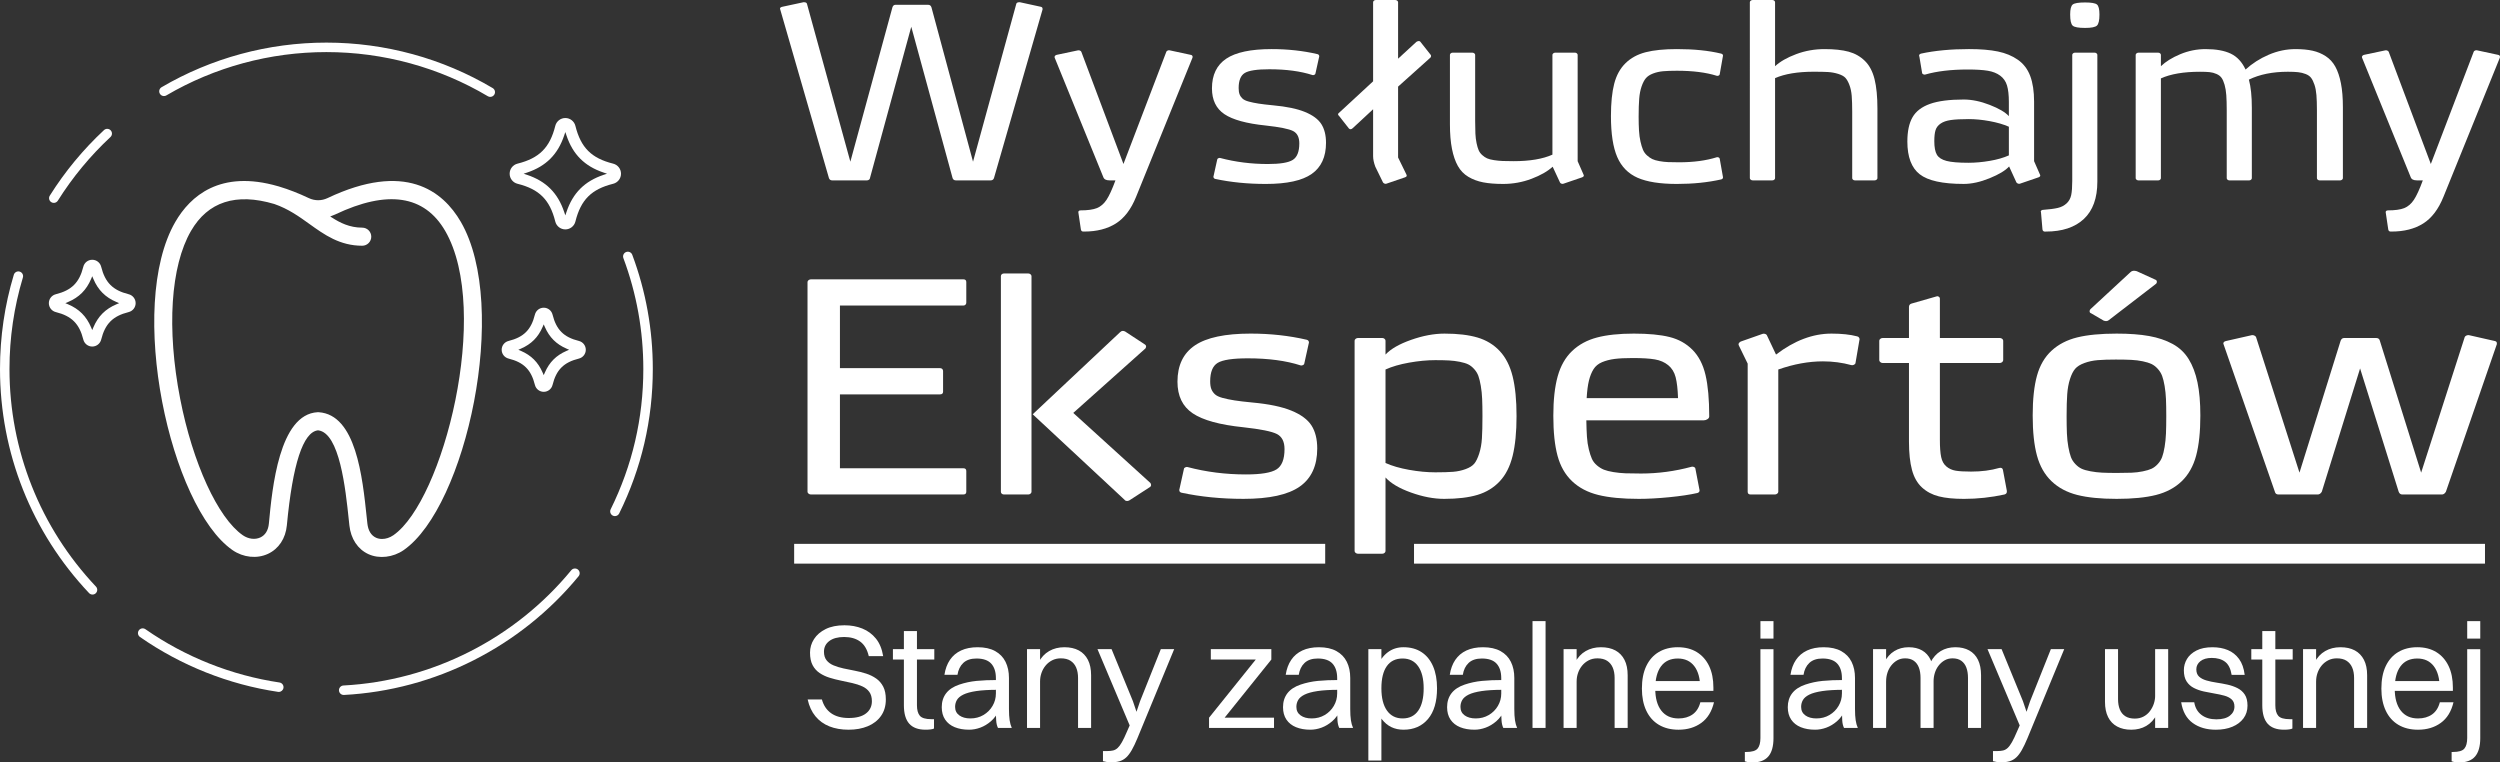 <?xml version="1.0" encoding="UTF-8"?>
<svg id="Warstwa_1" xmlns="http://www.w3.org/2000/svg" version="1.1" viewBox="0 0 400 122">
  <rect x="0" y="0" width="400" height="122" fill="#333333" stroke="none"/>
  <!-- Generator: Adobe Illustrator 29.4.0, SVG Export Plug-In . SVG Version: 2.1.0 Build 152)  -->
  <defs>
    <style>
      .st0 {
        fill: #fff;
      }
    </style>
  </defs>
  <g id="bg">
    <path class="st0" d="M98.388,82.579c-.113,0-.228-.025-.336-.079-.375-.186-.529-.64-.344-1.016,3.466-7.011,5.224-14.562,5.224-22.442,0-6.107-1.074-12.077-3.191-17.745-.147-.392.053-.829.445-.976.391-.146.829.052.976.445,2.181,5.838,3.287,11.987,3.287,18.276,0,8.115-1.811,15.892-5.381,23.115-.132.267-.401.422-.68.422Z"/>
    <path class="st0" d="M54.993,111.194c-.401,0-.735-.314-.757-.718-.022-.418.299-.776.717-.797,14.141-.75,27.427-7.473,36.452-18.444.266-.324.744-.37,1.067-.104.324.266.37.744.104,1.067-9.295,11.3-22.979,18.223-37.543,18.995-.014.001-.028.001-.041.001Z"/>
    <path class="st0" d="M44.606,110.707c-.037,0-.074-.003-.112-.008-7.893-1.172-15.534-4.208-22.096-8.782-.344-.239-.428-.712-.188-1.056.239-.344.712-.428,1.056-.188,6.371,4.44,13.789,7.388,21.451,8.526.414.061.7.447.639.861-.056.377-.379.647-.749.647Z"/>
    <path class="st0" d="M14.8,95.13c-.201,0-.402-.08-.551-.238C5.06,85.163,0,72.431,0,59.042c0-5.135.743-10.207,2.21-15.077.121-.401.543-.628.945-.507.401.121.628.544.507.945-1.423,4.728-2.145,9.654-2.145,14.64,0,13,4.913,25.362,13.834,34.809.288.305.274.784-.031,1.072-.147.138-.334.207-.521.207Z"/>
    <path class="st0" d="M8.61,32.464c-.138,0-.278-.037-.403-.116-.355-.223-.462-.691-.239-1.046,2.419-3.851,5.336-7.379,8.67-10.484.307-.286.786-.268,1.072.038.286.307.268.786-.038,1.072-3.237,3.016-6.07,6.441-8.419,10.181-.144.229-.391.355-.643.355Z"/>
    <path class="st0" d="M78.442,15.503c-.132,0-.265-.034-.386-.106-7.79-4.621-16.723-7.063-25.831-7.063-9.018,0-17.873,2.397-25.607,6.931-.361.212-.826.091-1.038-.27-.212-.361-.091-.826.27-1.038,7.967-4.671,17.087-7.14,26.375-7.14,9.381,0,18.581,2.516,26.605,7.275.36.214.479.679.265,1.039-.142.239-.394.371-.653.371Z"/>
  </g>
  <path class="st0" d="M45.898,84.046c.924-9.803,2.594-14.914,4.966-15.192l.023-.003.023.003c3.434.408,4.381,9.42,4.89,14.261l.101.95c.23,2.141,1.343,3.818,3.054,4.6,1.712.784,3.935.527,5.634-.65,9.967-6.916,17.005-38.943,9.145-52.514-2.887-4.985-8.935-9.691-21.334-3.805-.951.452-2.042.452-2.992,0-1.611-.765-3.191-1.382-4.696-1.833l-.124-.041c-.02-.004-.04-.008-.06-.013-9.32-2.716-14.103,1.597-16.475,5.692-7.862,13.569-.821,45.598,9.148,52.516,1.732,1.193,3.909,1.42,5.68.596,1.719-.802,2.818-2.467,3.016-4.568ZM41.657,85.992c-.843.394-1.92.258-2.809-.354-3.992-2.771-8.02-11.55-10.024-21.847-2.176-11.178-1.528-21.212,1.733-26.839,2.711-4.68,7.195-6.131,13.329-4.314,2.247.774,3.966,2.007,5.627,3.2,2.381,1.71,4.842,3.479,8.443,3.479.798,0,1.447-.649,1.447-1.447s-.649-1.447-1.447-1.447c-2.036,0-3.566-.799-4.795-1.581l-.33-.21.436-.169c.126-.048.252-.097.376-.155,8.356-3.97,14.274-3.081,17.588,2.642,7.431,12.828-.332,43.163-8.29,48.685h-0c-.571.394-1.211.599-1.813.599-.342,0-.672-.066-.969-.201-.781-.359-1.259-1.146-1.381-2.279l-.1-.938c-.689-6.562-1.73-16.48-7.692-16.861-.031-.002-.062-.003-.092-.003l-.077.002c-6.152.328-7.264,12.142-7.798,17.819-.102,1.083-.573,1.85-1.361,2.217Z"/>
  <path class="st0" d="M92.625,54.552c-2.431-.605-3.613-1.787-4.219-4.216-.161-.65-.741-1.104-1.41-1.104-.666,0-1.246.454-1.41,1.103-.604,2.429-1.785,3.611-4.214,4.217-.651.161-1.105.74-1.105,1.41,0,.667.454,1.247,1.103,1.41,2.429.605,3.611,1.788,4.217,4.219.162.648.741,1.101,1.409,1.101.67,0,1.249-.453,1.41-1.102.605-2.431,1.789-3.614,4.221-4.219.647-.163,1.1-.742,1.1-1.409,0-.669-.453-1.249-1.102-1.41ZM90.641,56.143c-1.647.713-2.747,1.814-3.463,3.462l-.181.418-.181-.418c-.715-1.649-1.816-2.749-3.462-3.462l-.418-.181.418-.181c1.649-.716,2.749-1.816,3.462-3.462l.181-.418.181.418c.716,1.647,1.817,2.747,3.464,3.462l.418.182-.418.181Z"/>
  <path class="st0" d="M20.583,47.076c-2.532-.631-3.764-1.864-4.396-4.397-.164-.657-.752-1.116-1.429-1.116-.676,0-1.264.459-1.429,1.117-.631,2.532-1.864,3.765-4.398,4.397-.656.165-1.115.752-1.115,1.428,0,.678.459,1.266,1.117,1.429,2.533.632,3.766,1.865,4.398,4.397.165.657.752,1.117,1.428,1.117.676,0,1.264-.46,1.43-1.118.631-2.531,1.862-3.764,4.392-4.396.66-.163,1.121-.75,1.121-1.429,0-.676-.46-1.263-1.118-1.429ZM18.632,48.687c-1.771.748-2.945,1.921-3.692,3.693l-.182.432-.182-.432c-.746-1.771-1.919-2.945-3.692-3.693l-.432-.182.432-.182c1.772-.747,2.946-1.921,3.693-3.693l.182-.432.182.432c.746,1.773,1.919,2.946,3.691,3.693l.432.182-.432.182Z"/>
  <path class="st0" d="M98.104,26.183c-3.478-.868-5.172-2.561-6.039-6.04-.186-.742-.848-1.26-1.611-1.26-.762,0-1.424.518-1.61,1.26-.867,3.479-2.561,5.172-6.041,6.04-.741.185-1.259.848-1.259,1.611,0,.762.518,1.425,1.259,1.61,3.479.867,5.173,2.561,6.042,6.041.185.742.846,1.259,1.609,1.259.763,0,1.426-.518,1.611-1.259.867-3.479,2.561-5.173,6.039-6.041.741-.185,1.259-.848,1.259-1.61,0-.763-.518-1.426-1.259-1.611ZM96.564,27.98c-3.024,1.017-4.906,2.899-5.923,5.925l-.188.558-.187-.558c-1.016-3.026-2.898-4.908-5.923-5.924l-.558-.187.558-.187c3.025-1.017,4.908-2.899,5.923-5.923l.187-.558.187.558c1.017,3.025,2.899,4.906,5.923,5.922l.558.187-.558.187Z"/>
  <g>
    <path class="st0" d="M145.805,4.273l-6.615,24.234c0,.092-.049.174-.148.246s-.207.108-.325.108h-5.571c-.25,0-.42-.118-.512-.354l-7.796-26.99c0-.013-.007-.032-.02-.059-.013-.026-.02-.046-.02-.059,0-.157.124-.262.374-.315l3.386-.728h.079c.262,0,.42.079.472.236l6.949,25.277,6.733-24.706c.092-.262.249-.394.472-.394h5.256c.249,0,.42.131.512.394l6.654,24.706,6.93-25.277c.052-.157.217-.236.492-.236h.079l3.347.728c.184.039.276.145.276.315v.118l-7.776,26.99c-.092.236-.269.354-.532.354h-5.551c-.263,0-.44-.118-.532-.354l-6.615-24.234Z"/>
    <path class="st0" d="M190.797,9.233l-9.016,22.245c-.801,1.995-1.883,3.422-3.248,4.282-1.365.859-3.051,1.289-5.059,1.289-.315.039-.492-.072-.532-.335l-.394-2.658c-.039-.105-.026-.197.039-.276.065-.079.157-.118.276-.118,1.155,0,2.034-.122,2.638-.364.604-.243,1.119-.686,1.545-1.329.426-.643.902-1.68,1.427-3.11h-.965c-.538,0-.866-.177-.984-.532l-7.776-19.096c-.039-.091-.026-.184.039-.276.065-.091.157-.151.276-.177l3.445-.728c.105-.013.21.007.315.059.105.052.17.118.197.197l6.733,17.934,6.851-17.934c.013-.079.079-.147.197-.207.118-.059.229-.075.335-.049l3.386.728c.118.013.203.066.256.157.052.092.059.19.02.295Z"/>
    <path class="st0" d="M195.232,25.278c2.428.643,4.967.965,7.619.965,1.969,0,3.301-.22,3.996-.66.695-.439,1.043-1.322,1.043-2.648,0-.971-.332-1.627-.994-1.969-.663-.341-2.13-.637-4.4-.886-3.058-.315-5.253-.918-6.585-1.811-1.332-.892-1.998-2.27-1.998-4.134,0-2.139.761-3.721,2.284-4.744,1.522-1.024,3.944-1.536,7.264-1.536,2.585,0,5.033.269,7.343.807.118.027.2.092.246.197.046.105.042.217-.01.335l-.571,2.579c-.013.092-.079.161-.197.207s-.21.056-.276.029c-1.903-.617-4.206-.925-6.91-.925-1.956,0-3.262.197-3.918.591-.656.394-.984,1.201-.984,2.421,0,.407.049.738.148.994.098.256.252.482.463.679.21.197.544.358,1.004.482.459.125.981.234,1.565.325.584.092,1.361.184,2.333.276,2.152.197,3.852.551,5.099,1.063,1.247.512,2.119,1.158,2.618,1.939.498.781.748,1.781.748,3.002,0,2.244-.762,3.901-2.284,4.971-1.523,1.07-3.97,1.605-7.343,1.605-2.901,0-5.604-.269-8.111-.807-.118-.026-.2-.091-.246-.197-.046-.105-.043-.217.01-.335l.571-2.579c.013-.091.079-.161.197-.207.118-.046.21-.056.276-.029Z"/>
    <path class="st0" d="M228.852,9.233l-5.158,4.626v11.339l1.319,2.697c.131.223.066.381-.197.472l-2.992,1.024c-.092.039-.197.032-.315-.02-.118-.052-.197-.118-.236-.197l-1.221-2.5c-.236-.63-.354-1.194-.354-1.693v-7.5l-3.268,3.032c-.223.21-.427.223-.61.039l-1.575-2.008c-.105-.079-.157-.164-.157-.256,0-.091.053-.17.157-.236l5.453-5.04V.355c0-.091.042-.174.128-.246.085-.072.187-.108.305-.108h3.11c.118,0,.223.036.315.108.092.073.138.155.138.246v9.036l2.933-2.697c.276-.157.479-.17.61-.039l1.614,2.047c.079.052.118.138.118.256s-.039.21-.118.276Z"/>
    <path class="st0" d="M252.423,25.79l.925,2.106c.131.21.066.367-.197.472l-2.992,1.024c-.092.039-.197.039-.315,0s-.197-.098-.236-.177l-1.181-2.54c-.801.735-1.926,1.378-3.376,1.929-1.451.551-2.97.827-4.558.827-1.247,0-2.31-.086-3.189-.256-.879-.171-1.67-.466-2.372-.886-.703-.42-1.26-.997-1.673-1.732-.413-.735-.728-1.65-.945-2.746-.217-1.095-.325-2.411-.325-3.947v-11.083c0-.091.042-.174.128-.246.085-.072.187-.108.305-.108h3.15c.118,0,.223.036.315.108.092.073.138.155.138.246v10.611c0,.775.013,1.437.039,1.988s.089,1.06.187,1.525c.098.466.21.844.335,1.132.124.289.315.548.571.778s.515.403.777.521.626.213,1.093.285c.466.073.928.118,1.388.138.459.019,1.05.029,1.772.029,2.572,0,4.639-.347,6.201-1.043v-15.965c0-.091.046-.174.138-.246.092-.072.197-.108.315-.108h3.15c.118,0,.22.036.305.108.085.073.128.155.128.246v17.009Z"/>
    <path class="st0" d="M262.181,18.624c0,.866.02,1.624.059,2.274.039.65.118,1.234.236,1.752s.249.951.394,1.299.357.649.64.906c.282.256.564.452.847.591.282.137.662.249,1.142.334.479.086.945.138,1.398.157.453.02,1.033.03,1.742.03,2.323,0,4.338-.269,6.044-.807.092-.026.19-.016.295.029.105.046.164.115.177.207l.492,2.776c.092.276.013.453-.236.532-2.152.485-4.521.728-7.107.728-2.704,0-4.803-.332-6.3-.994-1.496-.663-2.579-1.769-3.248-3.317-.669-1.548-1.004-3.727-1.004-6.536,0-2.113.174-3.842.522-5.187.347-1.345.948-2.438,1.801-3.278.853-.84,1.929-1.427,3.229-1.762,1.299-.335,2.966-.502,5-.502,2.756,0,5.125.243,7.107.728.249.079.328.249.236.512l-.492,2.795c-.013.092-.072.161-.177.207s-.203.056-.295.029c-1.706-.538-3.832-.807-6.378-.807-.906,0-1.644.027-2.214.079-.571.052-1.106.174-1.605.364-.499.191-.879.44-1.142.748-.262.309-.492.748-.689,1.319-.197.571-.325,1.23-.384,1.978s-.089,1.686-.089,2.815Z"/>
    <path class="st0" d="M300.388,17.403v11.103c0,.092-.046.174-.137.246-.092.072-.197.108-.315.108h-3.15c-.118,0-.22-.036-.305-.108-.086-.072-.128-.154-.128-.246v-10.611c0-1.036-.027-1.886-.079-2.55-.052-.662-.178-1.25-.374-1.762s-.413-.892-.649-1.142c-.236-.249-.618-.456-1.142-.62-.525-.164-1.067-.262-1.624-.296-.558-.032-1.322-.049-2.294-.049-2.559,0-4.62.342-6.181,1.024v16.005c0,.092-.042.174-.127.246-.086.072-.188.108-.306.108h-3.15c-.118,0-.223-.036-.315-.108s-.137-.154-.137-.246V.355c0-.091.046-.174.137-.246.092-.072.197-.108.315-.108h3.15c.118,0,.22.036.306.108.085.073.127.155.127.246v10.237c.814-.748,1.939-1.391,3.377-1.929,1.437-.538,2.949-.807,4.537-.807,1.562,0,2.848.138,3.858.413s1.877.768,2.599,1.476,1.237,1.68,1.546,2.914c.308,1.234.462,2.815.462,4.744Z"/>
    <path class="st0" d="M315.08,7.855c1.824,0,3.353.128,4.587.384,1.233.256,2.3.699,3.199,1.329.899.63,1.555,1.493,1.969,2.589.413,1.096.62,2.471.62,4.124v9.508l.925,2.106c.131.21.066.367-.197.472l-2.992,1.024c-.092.039-.2.032-.325-.02-.125-.052-.207-.118-.246-.197l-1.161-2.54c-.578.643-1.614,1.27-3.11,1.88-1.496.61-2.881.915-4.154.915-3.373,0-5.719-.515-7.038-1.545-1.319-1.03-1.979-2.773-1.979-5.227,0-1.641.276-2.94.827-3.898.551-.958,1.483-1.67,2.795-2.136,1.312-.466,3.11-.699,5.394-.699,1.299,0,2.684.285,4.154.857,1.47.571,2.493,1.171,3.071,1.801v-2.264c0-1.102-.098-1.981-.295-2.638-.197-.656-.561-1.181-1.092-1.575-.532-.394-1.195-.656-1.989-.787-.794-.131-1.86-.197-3.199-.197-2.665,0-4.935.269-6.811.807-.066.027-.161.017-.285-.029-.125-.046-.194-.115-.207-.207l-.433-2.599c-.118-.249-.039-.42.236-.512,2.231-.485,4.81-.728,7.737-.728ZM314.961,19.057c-1.194,0-2.136.049-2.825.147-.689.099-1.237.289-1.644.571-.407.282-.676.633-.807,1.053-.131.42-.197,1.004-.197,1.752,0,.984.138,1.71.413,2.175.276.466.791.797,1.546.994.754.197,1.926.295,3.514.295,1.076,0,2.208-.102,3.396-.305,1.188-.203,2.208-.495,3.061-.876v-4.587c-.866-.381-1.893-.679-3.081-.896-1.188-.217-2.313-.325-3.376-.325Z"/>
    <path class="st0" d="M326.797,33.585c1.063-.079,1.877-.184,2.441-.315.564-.131,1.036-.374,1.417-.728.381-.354.626-.801.738-1.339.111-.538.167-1.293.167-2.264V8.781c0-.091.042-.174.128-.246.085-.072.187-.108.305-.108h3.15c.118,0,.22.036.305.108.085.073.128.155.128.246v20.277c0,2.638-.718,4.629-2.156,5.975-1.437,1.345-3.468,2.018-6.093,2.018-.315.039-.492-.072-.532-.335l-.236-2.736c-.052-.092-.052-.174,0-.246.052-.072.131-.121.236-.147ZM333.609.394c.997,0,1.63.108,1.9.325.269.216.404.751.404,1.604,0,.932-.135,1.523-.404,1.772-.269.249-.902.374-1.9.374-1.05,0-1.71-.121-1.978-.364-.269-.243-.404-.837-.404-1.782,0-.853.138-1.388.413-1.604.276-.217.932-.325,1.969-.325Z"/>
    <path class="st0" d="M341.709,28.506V8.781c0-.091.046-.174.138-.246.091-.072.197-.108.315-.108h3.15c.118,0,.22.036.305.108.085.073.128.155.128.246v1.811c.761-.735,1.791-1.375,3.091-1.919s2.651-.817,4.055-.817c1.68,0,3.025.243,4.036.728,1.011.486,1.798,1.332,2.362,2.54,1.063-.971,2.293-1.759,3.691-2.362,1.397-.603,2.831-.906,4.301-.906,1.05,0,1.959.086,2.726.256.768.171,1.47.462,2.107.876.636.413,1.148.971,1.536,1.673.387.703.686,1.588.896,2.658.21,1.07.315,2.34.315,3.809v11.379c0,.092-.046.174-.138.246-.092.072-.197.108-.315.108h-3.268c-.118,0-.22-.036-.305-.108s-.128-.154-.128-.246v-10.886c0-.958-.027-1.759-.079-2.402-.052-.643-.157-1.197-.315-1.663s-.335-.83-.532-1.093c-.197-.262-.489-.469-.876-.62-.387-.151-.791-.249-1.211-.295-.42-.046-.965-.069-1.634-.069-2.441,0-4.521.42-6.24,1.26.315,1.155.472,2.645.472,4.469v11.3c0,.092-.043.174-.128.246s-.187.108-.305.108h-3.15c-.118,0-.22-.036-.305-.108-.086-.072-.128-.154-.128-.246v-10.886c0-.958-.023-1.755-.069-2.392-.046-.636-.138-1.194-.276-1.673-.138-.479-.299-.847-.483-1.102-.184-.256-.453-.463-.807-.62s-.725-.256-1.112-.295c-.388-.039-.896-.059-1.526-.059-2.612,0-4.698.354-6.26,1.063v15.965c0,.092-.043.174-.128.246-.086.072-.187.108-.305.108h-3.15c-.118,0-.223-.036-.315-.108-.092-.072-.138-.154-.138-.246Z"/>
    <path class="st0" d="M399.975,9.233l-9.016,22.245c-.801,1.995-1.883,3.422-3.248,4.282-1.365.859-3.051,1.289-5.059,1.289-.315.039-.492-.072-.532-.335l-.394-2.658c-.039-.105-.027-.197.039-.276.066-.079.157-.118.276-.118,1.155,0,2.034-.122,2.638-.364.603-.243,1.119-.686,1.546-1.329.426-.643.902-1.68,1.427-3.11h-.965c-.538,0-.866-.177-.984-.532l-7.776-19.096c-.039-.091-.027-.184.039-.276.066-.091.157-.151.276-.177l3.445-.728c.105-.013.21.007.315.059.105.052.17.118.197.197l6.733,17.934,6.851-17.934c.013-.079.079-.147.197-.207.118-.059.229-.075.335-.049l3.386.728c.118.013.203.066.256.157.052.092.059.19.02.295Z"/>
    <path class="st0" d="M154.124,79.119h-24.366c-.145,0-.274-.044-.386-.133-.113-.088-.169-.189-.169-.301v-33.558c0-.113.056-.213.169-.302.112-.088.241-.133.386-.133h24.366c.322,0,.483.145.483.435v3.305c0,.129-.044.237-.133.326s-.205.133-.35.133h-19.734v10.012h16.019c.145,0,.261.044.35.133s.133.197.133.325v3.305c0,.29-.161.434-.483.434h-16.019v11.821h19.734c.322,0,.483.145.483.434v3.329c0,.29-.161.434-.483.434Z"/>
    <path class="st0" d="M165.04,44.186v34.499c0,.113-.052.213-.157.301-.105.089-.229.133-.374.133h-3.86c-.145,0-.265-.04-.362-.12-.097-.081-.145-.185-.145-.314v-34.499c0-.129.048-.233.145-.313.097-.081.217-.121.362-.121h3.86c.145,0,.269.044.374.133s.157.189.157.301ZM183.279,55.742l-11.556,10.326,12.352,11.218c.064.129.097.233.097.313,0,.145-.064.257-.193.338l-3.281,2.123c-.129.064-.241.097-.338.097-.209,0-.354-.064-.434-.193l-14.692-13.679,13.993-13.148c.129-.129.273-.193.434-.193.112,0,.233.032.362.097l3.16,2.074c.129.081.193.193.193.338,0,.064-.032.161-.097.29Z"/>
    <path class="st0" d="M190.012,74.728c2.975.788,6.087,1.182,9.336,1.182,2.413,0,4.045-.269,4.897-.808.852-.539,1.279-1.62,1.279-3.245,0-1.19-.406-1.994-1.218-2.413-.812-.418-2.61-.78-5.392-1.086-3.748-.386-6.438-1.126-8.07-2.22-1.633-1.094-2.449-2.782-2.449-5.066,0-2.621.933-4.559,2.799-5.814,1.866-1.255,4.833-1.882,8.902-1.882,3.168,0,6.168.33,8.999.989.145.032.245.113.301.241.056.129.052.266-.012.41l-.7,3.161c-.016.113-.097.197-.241.253-.145.057-.257.069-.338.036-2.332-.756-5.155-1.134-8.468-1.134-2.397,0-3.997.242-4.801.724-.804.483-1.206,1.471-1.206,2.967,0,.499.06.905.181,1.218.121.314.31.591.567.833.257.241.667.438,1.23.591.563.153,1.202.286,1.918.398.716.113,1.668.225,2.859.338,2.638.241,4.72.676,6.248,1.303,1.528.627,2.597,1.42,3.209,2.376.611.957.917,2.183.917,3.679,0,2.75-.933,4.781-2.799,6.091-1.866,1.31-4.865,1.966-8.999,1.966-3.555,0-6.868-.33-9.94-.989-.145-.032-.245-.112-.301-.241-.057-.129-.052-.265.012-.41l.7-3.16c.016-.112.097-.197.241-.253s.257-.068.338-.036Z"/>
    <path class="st0" d="M216.736,88.166v-33.655c0-.112.056-.213.169-.301.112-.088.241-.133.386-.133h3.86c.145,0,.269.044.374.133s.157.189.157.301v2.22c.836-.901,2.199-1.685,4.089-2.352,1.89-.667,3.671-1.001,5.344-1.001,2.123,0,3.888.209,5.296.628,1.407.418,2.589,1.138,3.546,2.159.957,1.022,1.644,2.373,2.063,4.053.418,1.681.627,3.8.627,6.357s-.209,4.68-.627,6.369c-.418,1.689-1.106,3.044-2.063,4.065-.957,1.022-2.143,1.746-3.558,2.171-1.415.426-3.193.639-5.332.639-1.657,0-3.426-.337-5.308-1.013-1.882-.676-3.241-1.48-4.077-2.413v11.773c0,.112-.052.213-.157.301-.105.088-.229.132-.374.132h-3.86c-.145,0-.274-.044-.386-.132-.113-.089-.169-.189-.169-.301ZM221.682,59.119v14.958c1.029.466,2.288.832,3.775,1.097,1.488.266,2.883.398,4.186.398,1.206,0,2.159-.028,2.859-.084.699-.056,1.367-.201,2.002-.434s1.098-.527,1.387-.88c.29-.354.551-.893.784-1.617s.378-1.536.434-2.436c.056-.901.085-2.083.085-3.547,0-1.077-.016-1.99-.048-2.738-.032-.748-.105-1.448-.217-2.099-.113-.652-.241-1.178-.386-1.58-.145-.402-.37-.772-.676-1.11-.306-.338-.623-.587-.953-.748-.33-.161-.776-.297-1.339-.41-.563-.112-1.138-.185-1.725-.217-.587-.032-1.323-.049-2.207-.049-1.303,0-2.698.133-4.186.398-1.488.265-2.746.631-3.775,1.098Z"/>
    <path class="st0" d="M262.551,75.765c2.734,0,5.436-.362,8.106-1.085.112-.032.237-.02.374.036s.213.141.229.253l.627,3.257c.112.337.016.555-.29.651-1.206.273-2.71.498-4.511.676-1.801.177-3.426.265-4.873.265-2.638,0-4.801-.209-6.49-.627-1.689-.418-3.084-1.15-4.186-2.196-1.102-1.045-1.878-2.401-2.328-4.065-.45-1.665-.676-3.8-.676-6.405,0-2.541.233-4.648.7-6.321.466-1.673,1.234-3.019,2.304-4.041,1.07-1.021,2.392-1.741,3.969-2.159,1.576-.418,3.546-.628,5.91-.628,2.348,0,4.25.181,5.705.543,1.456.362,2.682,1.046,3.679,2.05.997,1.006,1.693,2.352,2.087,4.041s.591,3.892.591,6.61c0,.177-.093.326-.278.446-.185.121-.374.181-.567.181h-18.818c.016,1.013.048,1.886.097,2.617.048.732.149,1.408.301,2.027.153.62.317,1.126.494,1.52.177.394.446.744.808,1.05.362.305.732.535,1.11.687s.889.281,1.532.386c.643.105,1.287.169,1.93.193.643.024,1.463.036,2.461.036ZM253.866,63.703h14.62c-.048-1.431-.177-2.549-.386-3.353-.209-.804-.603-1.443-1.182-1.918-.579-.474-1.291-.784-2.135-.929-.845-.145-2.031-.217-3.559-.217-1.19,0-2.155.048-2.895.144-.74.097-1.407.27-2.002.519-.595.25-1.05.623-1.363,1.122-.313.499-.559,1.11-.736,1.834-.177.724-.298,1.657-.362,2.799Z"/>
    <path class="st0" d="M293.018,53.377c1.641,0,3.007.145,4.101.435.145.016.257.088.338.217.08.129.097.257.048.386l-.627,3.667c-.016.113-.097.205-.241.278-.145.072-.281.093-.41.06-1.464-.402-2.984-.603-4.56-.603-2.284,0-4.664.435-7.141,1.303v19.565c0,.113-.056.213-.169.301-.113.089-.242.133-.386.133h-3.86c-.322,0-.483-.145-.483-.434v-20.506l-1.4-2.871c-.144-.241-.056-.458.266-.651l3.498-1.23c.113-.049.245-.052.398-.012.152.041.253.109.301.205l1.472,3.112c2.927-2.235,5.878-3.354,8.854-3.354Z"/>
    <path class="st0" d="M310.381,47.756v6.321h9.577c.145,0,.273.044.386.133.112.088.169.189.169.301v3.112c0,.113-.057.217-.169.314-.113.097-.241.145-.386.145h-9.577v12.304c0,1.174.068,2.087.205,2.738.136.651.414,1.154.832,1.508.418.354.913.579,1.484.676.571.097,1.395.145,2.473.145,1.673,0,3.168-.193,4.487-.579.338-.08.539.016.603.29l.628,3.354c.048.322-.081.523-.386.603-2.155.466-4.31.699-6.466.699-1.625,0-2.964-.132-4.017-.398-1.053-.265-1.954-.74-2.702-1.423-.748-.684-1.283-1.62-1.604-2.811-.322-1.19-.483-2.71-.483-4.559v-12.545h-4.198c-.145,0-.274-.048-.386-.145-.113-.097-.169-.201-.169-.314v-3.112c0-.112.056-.213.169-.301.112-.088.241-.133.386-.133h4.198v-4.946c0-.29.129-.474.386-.555l3.957-1.134c.016,0,.044-.008.085-.024.04-.016.076-.024.108-.024.097,0,.189.036.278.109.088.072.133.157.133.253Z"/>
    <path class="st0" d="M344.976,79.191c-1.649.418-3.751.627-6.309.627-2.557,0-4.66-.209-6.308-.627-1.649-.418-3.02-1.15-4.114-2.196-1.094-1.045-1.869-2.408-2.328-4.089-.458-1.68-.687-3.824-.687-6.429,0-2.589.229-4.712.687-6.369.459-1.656,1.238-2.992,2.34-4.005,1.101-1.013,2.473-1.721,4.113-2.123,1.641-.402,3.74-.603,6.296-.603,2.027,0,3.755.129,5.187.386,1.431.257,2.686.68,3.764,1.267,1.077.587,1.934,1.395,2.569,2.424.635,1.029,1.106,2.272,1.411,3.727.306,1.456.459,3.221.459,5.296,0,2.606-.225,4.749-.676,6.429-.45,1.681-1.218,3.044-2.304,4.089-1.085,1.046-2.453,1.777-4.101,2.196ZM338.667,57.527c-1.255,0-2.264.032-3.027.097-.764.064-1.476.217-2.135.459-.66.241-1.15.547-1.472.917-.322.37-.599.917-.832,1.641-.234.724-.382,1.536-.447,2.437-.064.901-.097,2.067-.097,3.498,0,1.094.016,2.023.049,2.787.032.764.108,1.48.229,2.147.121.668.257,1.206.41,1.617.152.41.39.784.712,1.122.322.338.655.587,1.001.748.346.161.82.298,1.424.41.603.113,1.214.185,1.834.217.619.032,1.403.048,2.352.048.949,0,1.733-.012,2.352-.036.619-.024,1.226-.097,1.822-.217.595-.12,1.065-.261,1.411-.422.346-.161.676-.41.989-.748.313-.338.547-.712.699-1.122.153-.41.286-.949.398-1.617.112-.667.185-1.379.217-2.135.032-.756.048-1.689.048-2.799,0-1.077-.016-1.986-.048-2.726-.032-.74-.105-1.439-.217-2.099-.113-.659-.245-1.194-.398-1.604-.153-.41-.386-.788-.699-1.134-.314-.345-.648-.603-1.001-.772-.354-.169-.82-.313-1.399-.434-.579-.12-1.186-.197-1.822-.229-.635-.032-1.419-.049-2.352-.049ZM344.892,45.464l-7.527,5.79c-.193.145-.45.161-.772.049l-2.027-1.182c-.145-.048-.222-.145-.229-.29-.008-.145.036-.265.133-.362l6.417-5.935c.225-.225.555-.273.989-.144l2.967,1.351c.161.048.245.157.254.325.008.169-.061.301-.205.398Z"/>
    <path class="st0" d="M380.773,54.511l6.61,21.11,6.972-21.689c.032-.08.105-.153.217-.217.112-.064.225-.097.338-.097h.097l4.15.941c.225.048.338.161.338.338v.169l-8.154,23.618c-.177.29-.386.434-.627.434h-6.345c-.274,0-.467-.145-.579-.434l-6.176-19.734-6.128,19.734c-.177.29-.394.434-.651.434h-6.273c-.322,0-.515-.145-.579-.434l-8.203-23.57c0-.016-.008-.04-.024-.072-.016-.032-.024-.056-.024-.072,0-.209.145-.346.434-.41l4.15-.941h.097c.112,0,.225.032.338.097.112.064.185.137.217.217l6.948,21.689,6.586-21.11c.112-.29.305-.434.579-.434h5.09c.338,0,.539.145.603.434Z"/>
  </g>
  <rect class="st0" x="127.065" y="87.018" width="84.966" height="3.162"/>
  <rect class="st0" x="226.243" y="87.018" width="171.355" height="3.162"/>
  <g>
    <path class="st0" d="M131.835,104.268c0,.57.138,1.029.415,1.376.277.349.653.621,1.128.819.475.198,1.005.36,1.59.487.585.127,1.19.249,1.816.368.625.119,1.23.273,1.816.463.585.19,1.116.451,1.59.783s.85.768,1.128,1.305c.277.538.415,1.219.415,2.041,0,1.029-.257,1.907-.771,2.635-.515.728-1.219,1.278-2.113,1.65-.894.372-1.919.558-3.074.558-1.155,0-2.18-.178-3.074-.534-.894-.356-1.638-.894-2.231-1.614-.593-.72-1.009-1.618-1.246-2.694h2.279c.269.965.763,1.701,1.483,2.208.72.507,1.657.76,2.813.76,1.218,0,2.14-.245,2.765-.736.625-.49.938-1.139.938-1.947,0-.617-.139-1.116-.415-1.495-.277-.38-.653-.676-1.128-.89-.475-.213-1.005-.388-1.59-.522-.586-.134-1.191-.265-1.816-.392-.625-.127-1.231-.281-1.816-.463-.586-.182-1.116-.431-1.59-.748-.475-.317-.851-.736-1.128-1.258-.277-.522-.415-1.195-.415-2.018,0-.775.213-1.495.641-2.16s1.048-1.199,1.863-1.602c.815-.403,1.816-.605,3.003-.605,1.044,0,1.998.174,2.86.522.862.348,1.586.882,2.172,1.602.585.72.973,1.658,1.163,2.813h-2.302c-.254-1.076-.716-1.855-1.389-2.338-.673-.483-1.523-.724-2.551-.724-1.013,0-1.804.214-2.374.641-.57.427-.855.997-.855,1.709Z"/>
    <path class="st0" d="M142.867,105.526v-1.661h6.622v1.661h-6.622ZM144.623,112.837v-11.868h2.089v11.868c0,.759.154,1.321.463,1.685.308.364.921.546,1.839.546h.427v1.495c-.111.063-.289.11-.534.142-.245.032-.518.047-.819.047-1.171,0-2.041-.32-2.611-.962-.57-.641-.855-1.626-.855-2.955Z"/>
    <path class="st0" d="M159.653,108.802v1.566c-1.409,0-2.56.068-3.454.202-.894.135-1.586.325-2.077.57-.491.245-.831.534-1.021.866-.19.332-.285.697-.285,1.092,0,.586.226,1.041.677,1.365.451.325,1.04.486,1.768.486.775,0,1.472-.181,2.089-.546.617-.364,1.104-.85,1.459-1.46.356-.609.534-1.27.534-1.982h1.116c-.063,1.029-.265,1.911-.605,2.646-.34.736-.775,1.333-1.305,1.792-.53.459-1.096.799-1.697,1.021s-1.203.332-1.804.332c-.87,0-1.634-.135-2.291-.403-.657-.269-1.167-.672-1.531-1.211-.364-.538-.546-1.202-.546-1.994,0-.87.234-1.61.7-2.219s1.167-1.072,2.101-1.389c.886-.3,1.812-.498,2.777-.593.965-.095,2.096-.142,3.394-.142ZM153.197,107.971h-2.089c.142-.934.435-1.729.878-2.385.443-.657,1.036-1.159,1.78-1.507.744-.348,1.63-.522,2.658-.522,1.124,0,2.057.206,2.801.617s1.297.985,1.662,1.721c.364.736.546,1.595.546,2.575v4.961c0,.728.036,1.329.107,1.804.071.475.186.887.344,1.234h-2.208c-.159-.317-.253-.712-.285-1.187-.032-.474-.047-.941-.047-1.4v-5.364c0-1.012-.249-1.792-.748-2.338s-1.286-.819-2.362-.819c-.902,0-1.602.234-2.101.7-.498.467-.811,1.104-.938,1.911Z"/>
    <path class="st0" d="M164.322,116.469v-12.604h2.089v12.604h-2.089ZM166.411,109.015h-.997c.079-1.202.328-2.207.748-3.014.419-.807.985-1.416,1.697-1.828s1.527-.617,2.445-.617c.902,0,1.669.17,2.302.51.633.34,1.119.843,1.46,1.507.34.665.51,1.488.51,2.468v8.426h-2.089v-7.999c0-.633-.099-1.183-.297-1.65-.198-.466-.498-.831-.902-1.092-.403-.261-.922-.392-1.554-.392-.522,0-.989.107-1.4.32-.412.214-.76.495-1.045.843-.285.348-.503.74-.653,1.175-.151.435-.225.882-.225,1.341Z"/>
    <path class="st0" d="M177.709,121.975c-.237,0-.471-.024-.7-.071s-.408-.087-.534-.119v-1.614h.641c.38,0,.704-.032.973-.095.269-.063.514-.198.736-.404s.451-.518.689-.937c.237-.42.506-.985.807-1.697l.427-.973-5.151-12.2h2.255l3.418,8.331.712,2.113h-.285l.712-2.113,3.323-8.331h2.136l-5.887,14.265c-.317.76-.617,1.389-.902,1.887s-.581.89-.89,1.175c-.308.285-.661.487-1.056.605-.396.119-.87.178-1.424.178Z"/>
    <path class="st0" d="M193.446,114.831l7.477-9.305h2.492l-7.477,9.305h-2.492ZM193.446,116.469v-1.638h10.396v1.638h-10.396ZM193.731,105.526v-1.661h9.684v1.661h-9.684Z"/>
    <path class="st0" d="M214.257,108.802v1.566c-1.409,0-2.56.068-3.454.202-.894.135-1.586.325-2.077.57-.491.245-.831.534-1.021.866-.19.332-.285.697-.285,1.092,0,.586.226,1.041.677,1.365.451.325,1.04.486,1.768.486.775,0,1.472-.181,2.089-.546.617-.364,1.103-.85,1.459-1.46.357-.609.534-1.27.534-1.982h1.116c-.063,1.029-.265,1.911-.605,2.646s-.775,1.333-1.305,1.792-1.095.799-1.697,1.021c-.602.222-1.203.332-1.804.332-.87,0-1.634-.135-2.291-.403-.657-.269-1.167-.672-1.531-1.211-.364-.538-.546-1.202-.546-1.994,0-.87.234-1.61.7-2.219s1.167-1.072,2.101-1.389c.886-.3,1.812-.498,2.777-.593.965-.095,2.097-.142,3.394-.142ZM207.801,107.971h-2.089c.142-.934.435-1.729.878-2.385.443-.657,1.036-1.159,1.78-1.507.744-.348,1.63-.522,2.658-.522,1.124,0,2.057.206,2.801.617.744.411,1.298.985,1.662,1.721.364.736.546,1.595.546,2.575v4.961c0,.728.036,1.329.107,1.804.071.475.186.887.344,1.234h-2.207c-.159-.317-.253-.712-.285-1.187-.032-.474-.048-.941-.048-1.4v-5.364c0-1.012-.249-1.792-.747-2.338-.499-.546-1.286-.819-2.362-.819-.902,0-1.602.234-2.101.7-.498.467-.811,1.104-.938,1.911Z"/>
    <path class="st0" d="M221.024,121.69h-2.088v-17.826h2.088v17.826ZM224.561,103.556c1.123,0,2.084.261,2.883.783.799.522,1.413,1.274,1.84,2.255.427.982.641,2.16.641,3.537,0,2.136-.483,3.774-1.448,4.913-.966,1.139-2.271,1.709-3.916,1.709-1.457,0-2.616-.565-3.478-1.697-.862-1.131-1.293-2.773-1.293-4.925,0-1.329.193-2.484.581-3.466.388-.981.941-1.745,1.661-2.291.72-.546,1.563-.819,2.528-.819ZM224.419,105.36c-1.108,0-1.95.408-2.528,1.222-.578.815-.867,1.998-.867,3.549,0,1.535.297,2.722.89,3.56.594.839,1.428,1.258,2.504,1.258,1.092,0,1.926-.415,2.504-1.246.577-.831.866-2.021.866-3.572,0-1.519-.293-2.694-.879-3.525-.585-.831-1.416-1.246-2.492-1.246Z"/>
    <path class="st0" d="M240.509,108.802v1.566c-1.408,0-2.559.068-3.453.202-.894.135-1.586.325-2.077.57-.491.245-.831.534-1.021.866-.19.332-.285.697-.285,1.092,0,.586.226,1.041.677,1.365.451.325,1.04.486,1.768.486.775,0,1.472-.181,2.089-.546.617-.364,1.104-.85,1.46-1.46.356-.609.534-1.27.534-1.982h1.116c-.063,1.029-.266,1.911-.605,2.646-.34.736-.776,1.333-1.305,1.792-.53.459-1.096.799-1.698,1.021s-1.203.332-1.803.332c-.871,0-1.634-.135-2.291-.403-.657-.269-1.167-.672-1.532-1.211-.364-.538-.546-1.202-.546-1.994,0-.87.234-1.61.7-2.219.467-.609,1.167-1.072,2.101-1.389.886-.3,1.812-.498,2.778-.593.965-.095,2.096-.142,3.394-.142ZM234.052,107.971h-2.088c.142-.934.435-1.729.878-2.385s1.037-1.159,1.78-1.507c.744-.348,1.63-.522,2.659-.522,1.123,0,2.057.206,2.801.617.743.411,1.297.985,1.661,1.721.364.736.546,1.595.546,2.575v4.961c0,.728.036,1.329.107,1.804.071.475.185.887.344,1.234h-2.208c-.158-.317-.253-.712-.285-1.187-.032-.474-.047-.941-.047-1.4v-5.364c0-1.012-.249-1.792-.748-2.338-.498-.546-1.285-.819-2.362-.819-.902,0-1.602.234-2.101.7s-.811,1.104-.938,1.911Z"/>
    <path class="st0" d="M245.202,116.469v-17.09h2.089v17.09h-2.089Z"/>
    <path class="st0" d="M250.172,116.469v-12.604h2.089v12.604h-2.089ZM252.261,109.015h-.997c.08-1.202.328-2.207.748-3.014.419-.807.985-1.416,1.697-1.828.713-.411,1.527-.617,2.445-.617.902,0,1.669.17,2.302.51.633.34,1.119.843,1.46,1.507s.51,1.488.51,2.468v8.426h-2.088v-7.999c0-.633-.1-1.183-.297-1.65-.198-.466-.498-.831-.902-1.092-.404-.261-.922-.392-1.555-.392-.522,0-.989.107-1.4.32-.411.214-.76.495-1.045.843-.285.348-.503.74-.652,1.175-.151.435-.225.882-.225,1.341Z"/>
    <path class="st0" d="M273.219,108.968l-1.187,1.116c0-1.503-.313-2.667-.937-3.489-.625-.823-1.508-1.234-2.647-1.234-1.171,0-2.065.415-2.682,1.246s-.926,2.021-.926,3.572c0,1.519.324,2.694.973,3.525.648.831,1.566,1.246,2.753,1.246.886,0,1.634-.213,2.243-.641.608-.427,1.024-1.076,1.246-1.946h2.183c-.348,1.471-1.024,2.572-2.029,3.299-1.005.728-2.22,1.092-3.644,1.092-1.218,0-2.267-.261-3.145-.783-.878-.522-1.551-1.278-2.017-2.267-.467-.989-.7-2.164-.7-3.525,0-1.424.233-2.627.7-3.608.466-.981,1.131-1.729,1.994-2.243.862-.514,1.878-.772,3.049-.772,1.187,0,2.204.261,3.05.783.847.522,1.499,1.262,1.959,2.22.459.958.688,2.109.688,3.454v.522h-10.563v-1.567h9.637Z"/>
    <path class="st0" d="M283.758,118.083c0,1.329-.277,2.314-.831,2.955-.554.641-1.417.962-2.587.962-.253,0-.483-.02-.689-.059-.205-.04-.364-.083-.475-.13v-1.495h.214c.917,0,1.527-.182,1.827-.546s.451-.926.451-1.685v-14.218h2.089v14.218ZM281.669,102.18v-2.801h2.089v2.801h-2.089Z"/>
    <path class="st0" d="M295.018,108.802v1.566c-1.409,0-2.56.068-3.454.202-.894.135-1.586.325-2.077.57-.491.245-.831.534-1.021.866-.19.332-.285.697-.285,1.092,0,.586.225,1.041.676,1.365.451.325,1.041.486,1.769.486.775,0,1.471-.181,2.089-.546.617-.364,1.103-.85,1.459-1.46.357-.609.534-1.27.534-1.982h1.116c-.063,1.029-.265,1.911-.605,2.646s-.775,1.333-1.305,1.792-1.095.799-1.697,1.021-1.203.332-1.804.332c-.87,0-1.634-.135-2.291-.403-.657-.269-1.167-.672-1.531-1.211-.364-.538-.546-1.202-.546-1.994,0-.87.233-1.61.7-2.219.466-.609,1.166-1.072,2.101-1.389.886-.3,1.812-.498,2.777-.593s2.097-.142,3.394-.142ZM288.562,107.971h-2.089c.143-.934.435-1.729.879-2.385.442-.657,1.036-1.159,1.78-1.507.743-.348,1.63-.522,2.658-.522,1.124,0,2.057.206,2.801.617.744.411,1.298.985,1.662,1.721.364.736.546,1.595.546,2.575v4.961c0,.728.036,1.329.107,1.804.071.475.186.887.344,1.234h-2.207c-.159-.317-.253-.712-.285-1.187-.032-.474-.048-.941-.048-1.4v-5.364c0-1.012-.249-1.792-.747-2.338-.499-.546-1.286-.819-2.362-.819-.902,0-1.602.234-2.101.7-.498.467-.811,1.104-.937,1.911Z"/>
    <path class="st0" d="M299.687,116.469v-12.604h2.089v12.604h-2.089ZM301.776,109.015h-.997c.079-1.202.317-2.207.712-3.014s.929-1.416,1.603-1.828c.672-.411,1.436-.617,2.291-.617.838,0,1.554.17,2.148.51.594.34,1.048.843,1.365,1.507s.475,1.488.475,2.468v8.426h-2.089v-7.999c0-.633-.087-1.183-.261-1.65-.174-.466-.443-.831-.807-1.092-.364-.261-.831-.392-1.4-.392-.475,0-.899.107-1.27.32-.372.214-.692.495-.961.843-.269.348-.472.74-.606,1.175-.134.435-.201.882-.201,1.341ZM309.371,109.015h-1.234c.079-1.202.324-2.207.736-3.014s.957-1.416,1.638-1.828c.68-.411,1.463-.617,2.35-.617.854,0,1.59.17,2.207.51.617.34,1.088.843,1.412,1.507s.487,1.488.487,2.468v8.426h-2.089v-7.999c0-.633-.087-1.183-.261-1.65-.174-.466-.443-.831-.808-1.092-.364-.261-.831-.392-1.4-.392-.474,0-.898.107-1.269.32-.372.214-.692.495-.962.843-.269.348-.471.74-.605,1.175-.134.435-.201.882-.201,1.341Z"/>
    <path class="st0" d="M320.111,121.975c-.237,0-.471-.024-.7-.071s-.408-.087-.533-.119v-1.614h.641c.38,0,.704-.032.973-.095.269-.063.514-.198.736-.404s.452-.518.689-.937c.238-.42.506-.985.807-1.697l.428-.973-5.151-12.2h2.255l3.418,8.331.713,2.113h-.285l.712-2.113,3.323-8.331h2.136l-5.887,14.265c-.317.76-.618,1.389-.902,1.887s-.581.89-.89,1.175c-.308.285-.661.487-1.056.605s-.87.178-1.424.178Z"/>
    <path class="st0" d="M344.821,111.318h.997c-.063,1.203-.309,2.208-.736,3.015-.428.807-.989,1.412-1.685,1.816-.696.403-1.495.605-2.397.605-.871,0-1.623-.17-2.255-.51-.633-.34-1.116-.843-1.448-1.507-.332-.665-.499-1.48-.499-2.445v-8.426h2.089v7.999c0,.633.095,1.183.285,1.65.19.467.483.827.879,1.08.395.253.902.38,1.519.38.506,0,.962-.103,1.365-.308.404-.206.744-.487,1.021-.843.277-.356.491-.752.642-1.187.15-.435.225-.874.225-1.317ZM346.909,103.865v12.604h-2.088v-12.604h2.088Z"/>
    <path class="st0" d="M351.412,107.093c0,.506.146.894.439,1.163.293.269.684.474,1.175.617.49.142,1.028.257,1.613.344.586.087,1.167.194,1.745.32.577.127,1.112.313,1.603.558.49.245.882.59,1.175,1.033.293.443.438,1.037.438,1.78,0,.775-.213,1.452-.641,2.03-.427.578-1.021,1.024-1.78,1.341s-1.637.475-2.635.475c-1.487,0-2.726-.36-3.714-1.08-.99-.72-1.603-1.823-1.84-3.311h2.089c.142.87.526,1.543,1.151,2.018.625.475,1.42.712,2.385.712.95,0,1.669-.193,2.16-.581.49-.388.736-.874.736-1.46,0-.49-.147-.87-.439-1.139-.293-.269-.681-.471-1.163-.605-.483-.134-1.013-.249-1.59-.344s-1.151-.206-1.721-.332-1.095-.312-1.578-.558c-.483-.245-.871-.593-1.163-1.045-.293-.451-.439-1.048-.439-1.792,0-.648.167-1.249.499-1.804.332-.554.838-1.005,1.519-1.353.68-.348,1.535-.522,2.563-.522.918,0,1.737.151,2.457.451.72.301,1.317.775,1.792,1.424.475.649.775,1.495.902,2.54h-2.088c-.159-.981-.507-1.677-1.045-2.089-.538-.411-1.251-.617-2.136-.617-.776,0-1.381.174-1.816.522-.435.349-.653.784-.653,1.306Z"/>
    <path class="st0" d="M360.209,105.526v-1.661h6.622v1.661h-6.622ZM361.965,112.837v-11.868h2.089v11.868c0,.759.154,1.321.463,1.685.308.364.921.546,1.839.546h.428v1.495c-.111.063-.289.11-.534.142-.245.032-.518.047-.819.047-1.171,0-2.041-.32-2.611-.962-.57-.641-.855-1.626-.855-2.955Z"/>
    <path class="st0" d="M368.487,116.469v-12.604h2.089v12.604h-2.089ZM370.577,109.015h-.997c.079-1.202.328-2.207.747-3.014s.985-1.416,1.698-1.828c.712-.411,1.527-.617,2.445-.617.902,0,1.669.17,2.302.51.632.34,1.119.843,1.46,1.507.34.665.51,1.488.51,2.468v8.426h-2.089v-7.999c0-.633-.099-1.183-.296-1.65-.198-.466-.499-.831-.902-1.092-.403-.261-.922-.392-1.554-.392-.523,0-.99.107-1.4.32-.412.214-.76.495-1.045.843-.285.348-.503.74-.653,1.175-.151.435-.225.882-.225,1.341Z"/>
    <path class="st0" d="M391.536,108.968l-1.187,1.116c0-1.503-.313-2.667-.938-3.489-.625-.823-1.507-1.234-2.646-1.234-1.171,0-2.065.415-2.682,1.246-.618.831-.926,2.021-.926,3.572,0,1.519.324,2.694.973,3.525.648.831,1.566,1.246,2.754,1.246.885,0,1.634-.213,2.243-.641s1.024-1.076,1.246-1.946h2.184c-.348,1.471-1.024,2.572-2.03,3.299-1.005.728-2.22,1.092-3.643,1.092-1.219,0-2.267-.261-3.145-.783-.879-.522-1.551-1.278-2.018-2.267-.466-.989-.7-2.164-.7-3.525,0-1.424.234-2.627.7-3.608.467-.981,1.132-1.729,1.994-2.243s1.879-.772,3.05-.772c1.187,0,2.203.261,3.05.783.846.522,1.499,1.262,1.958,2.22.459.958.689,2.109.689,3.454v.522h-10.563v-1.567h9.637Z"/>
    <path class="st0" d="M396.842,118.083c0,1.329-.277,2.314-.831,2.955-.554.641-1.417.962-2.587.962-.253,0-.483-.02-.689-.059-.205-.04-.364-.083-.475-.13v-1.495h.214c.917,0,1.527-.182,1.827-.546s.451-.926.451-1.685v-14.218h2.089v14.218ZM394.753,102.18v-2.801h2.089v2.801h-2.089Z"/>
  </g>
</svg>